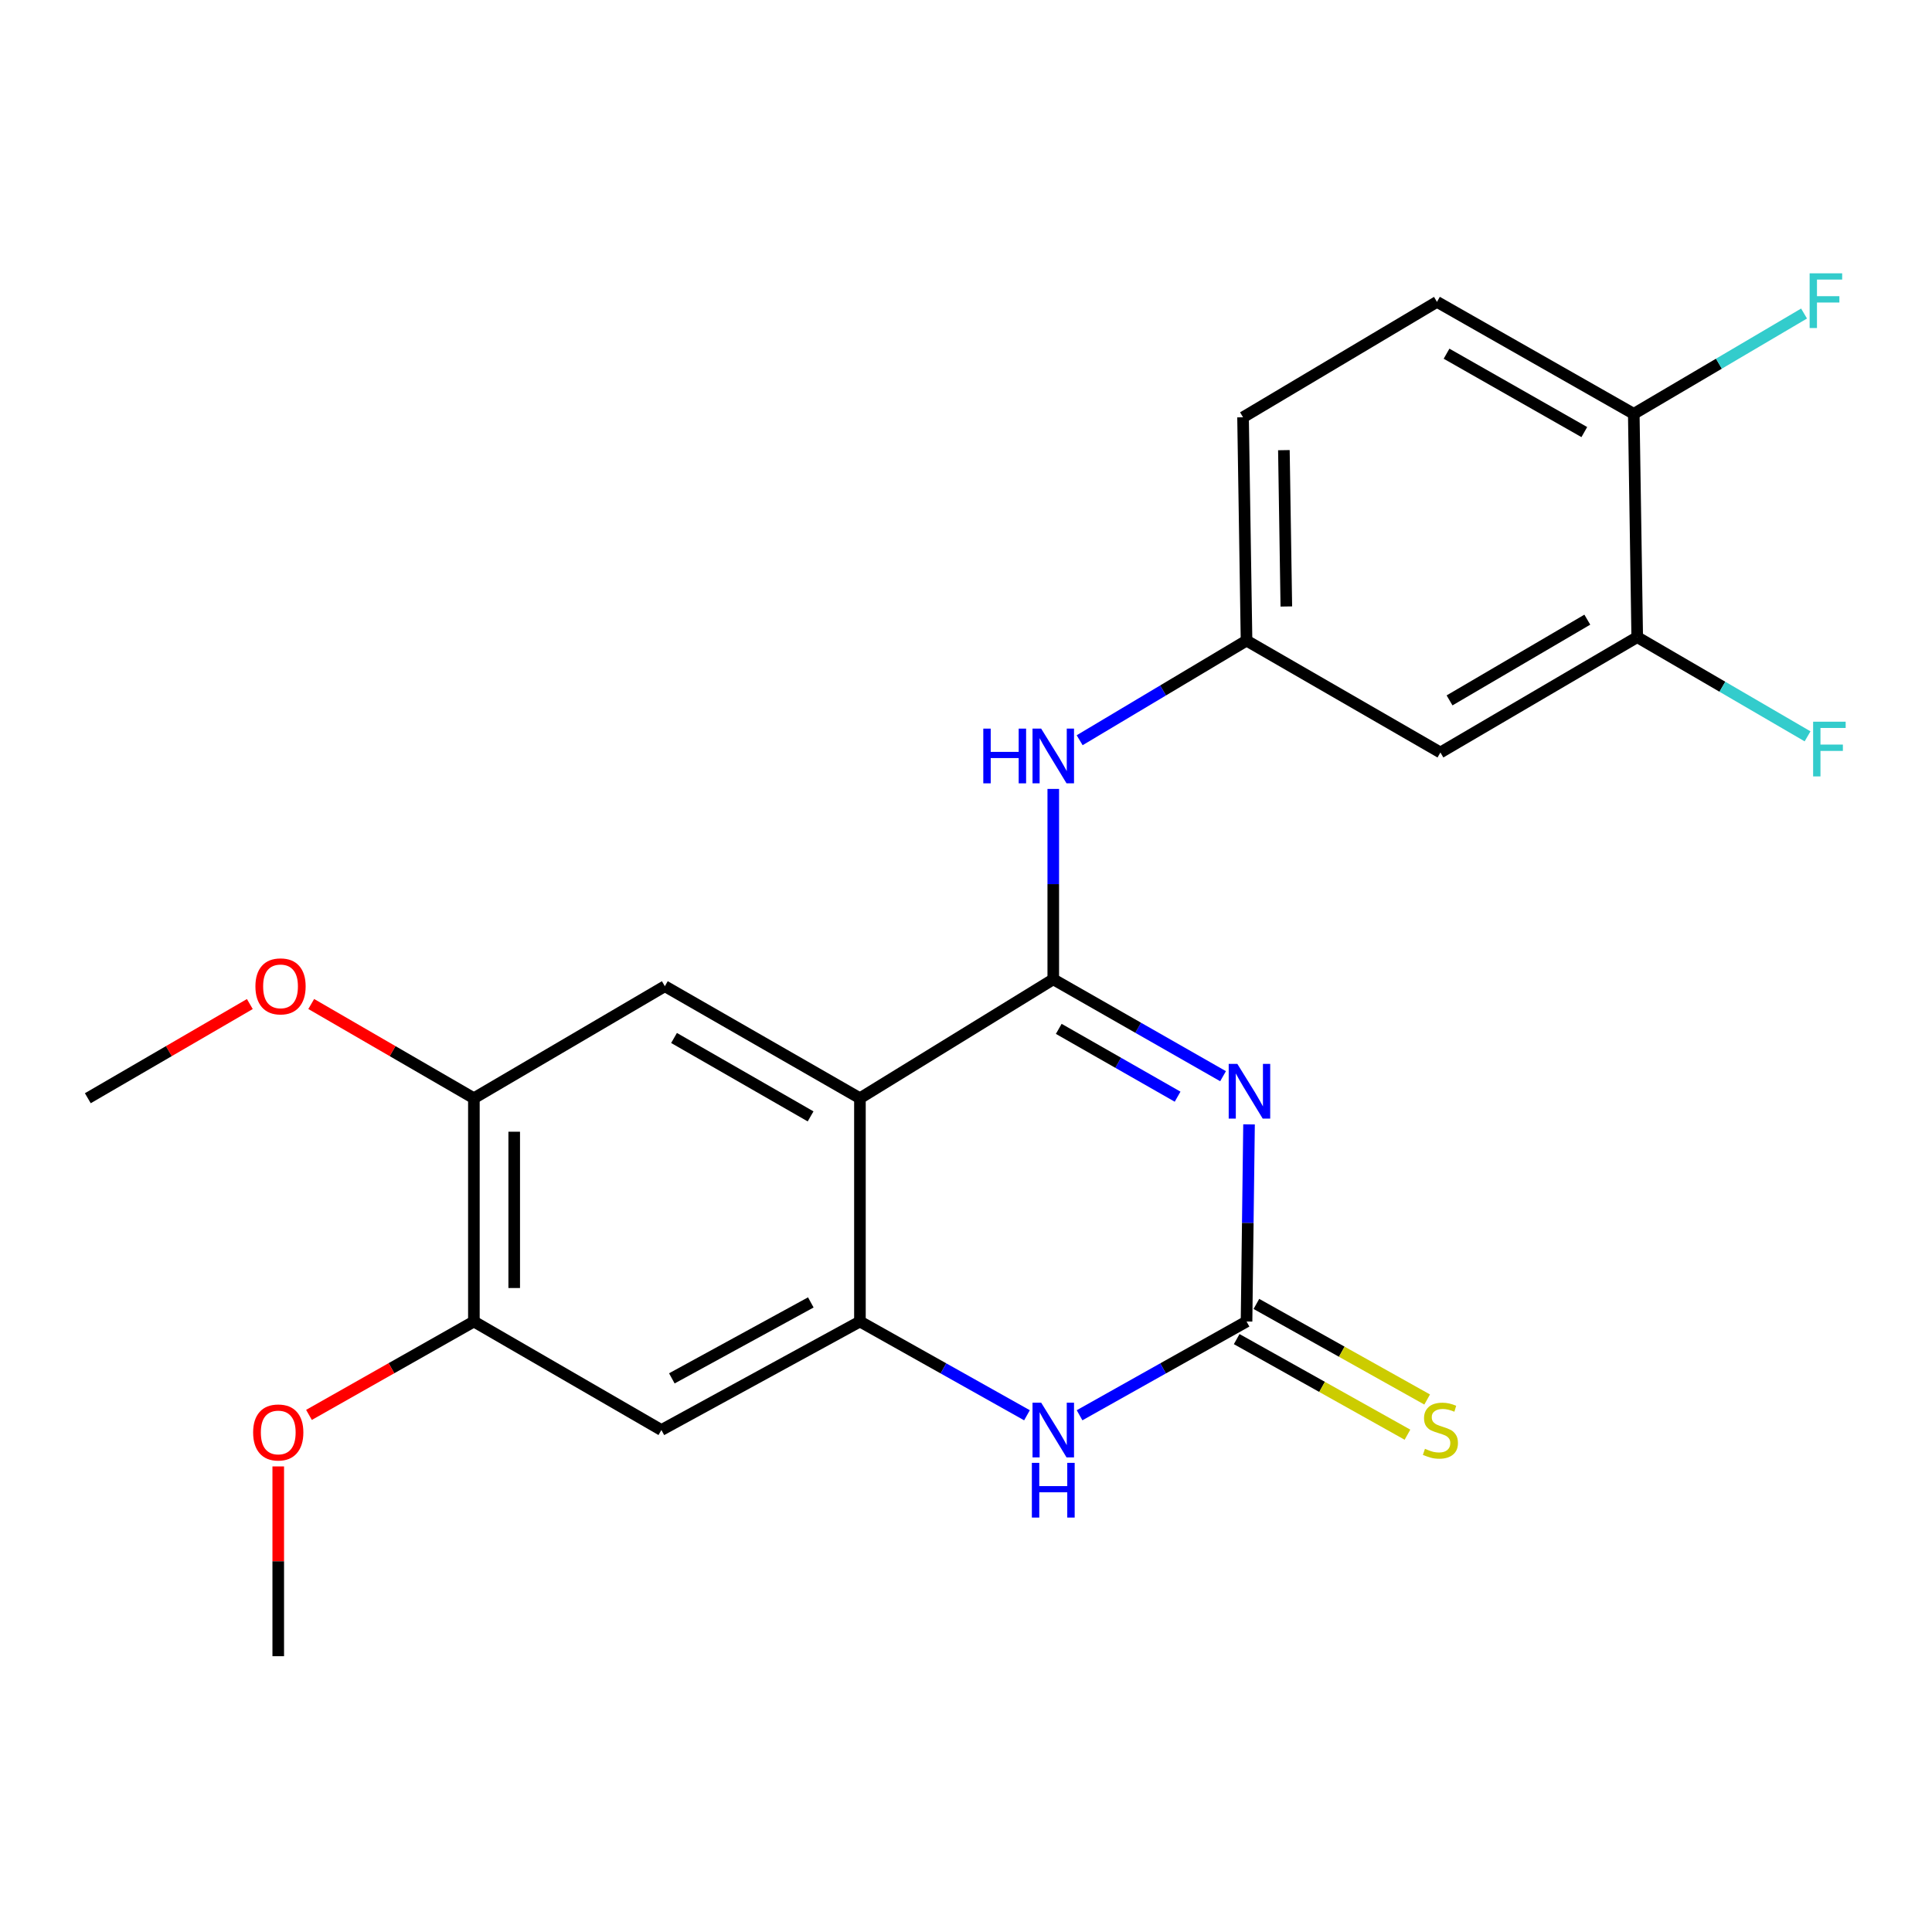 <?xml version='1.0' encoding='iso-8859-1'?>
<svg version='1.1' baseProfile='full'
              xmlns='http://www.w3.org/2000/svg'
                      xmlns:rdkit='http://www.rdkit.org/xml'
                      xmlns:xlink='http://www.w3.org/1999/xlink'
                  xml:space='preserve'
width='1000px' height='1000px' viewBox='0 0 1000 1000'>
<!-- END OF HEADER -->
<rect style='opacity:1.0;fill:#FFFFFF;stroke:none' width='1000' height='1000' x='0' y='0'> </rect>
<path class='bond-0' d='M 633.051,557.04 L 589.111,531.964' style='fill:none;fill-rule:evenodd;stroke:#0000FF;stroke-width:6px;stroke-linecap:butt;stroke-linejoin:miter;stroke-opacity:1' />
<path class='bond-0' d='M 589.111,531.964 L 545.171,506.888' style='fill:none;fill-rule:evenodd;stroke:#000000;stroke-width:6px;stroke-linecap:butt;stroke-linejoin:miter;stroke-opacity:1' />
<path class='bond-0' d='M 609.525,567.643 L 578.767,550.09' style='fill:none;fill-rule:evenodd;stroke:#0000FF;stroke-width:6px;stroke-linecap:butt;stroke-linejoin:miter;stroke-opacity:1' />
<path class='bond-0' d='M 578.767,550.09 L 548.009,532.537' style='fill:none;fill-rule:evenodd;stroke:#000000;stroke-width:6px;stroke-linecap:butt;stroke-linejoin:miter;stroke-opacity:1' />
<path class='bond-2' d='M 646.497,581.976 L 645.852,632.996' style='fill:none;fill-rule:evenodd;stroke:#0000FF;stroke-width:6px;stroke-linecap:butt;stroke-linejoin:miter;stroke-opacity:1' />
<path class='bond-2' d='M 645.852,632.996 L 645.207,684.015' style='fill:none;fill-rule:evenodd;stroke:#000000;stroke-width:6px;stroke-linecap:butt;stroke-linejoin:miter;stroke-opacity:1' />
<path class='bond-1' d='M 545.171,506.888 L 445.1,568.442' style='fill:none;fill-rule:evenodd;stroke:#000000;stroke-width:6px;stroke-linecap:butt;stroke-linejoin:miter;stroke-opacity:1' />
<path class='bond-7' d='M 545.171,506.888 L 545.171,457.615' style='fill:none;fill-rule:evenodd;stroke:#000000;stroke-width:6px;stroke-linecap:butt;stroke-linejoin:miter;stroke-opacity:1' />
<path class='bond-7' d='M 545.171,457.615 L 545.171,408.342' style='fill:none;fill-rule:evenodd;stroke:#0000FF;stroke-width:6px;stroke-linecap:butt;stroke-linejoin:miter;stroke-opacity:1' />
<path class='bond-5' d='M 445.1,568.442 L 344.125,510.459' style='fill:none;fill-rule:evenodd;stroke:#000000;stroke-width:6px;stroke-linecap:butt;stroke-linejoin:miter;stroke-opacity:1' />
<path class='bond-5' d='M 419.561,577.843 L 348.878,537.255' style='fill:none;fill-rule:evenodd;stroke:#000000;stroke-width:6px;stroke-linecap:butt;stroke-linejoin:miter;stroke-opacity:1' />
<path class='bond-23' d='M 445.1,568.442 L 445.1,684.015' style='fill:none;fill-rule:evenodd;stroke:#000000;stroke-width:6px;stroke-linecap:butt;stroke-linejoin:miter;stroke-opacity:1' />
<path class='bond-4' d='M 645.207,684.015 L 601.993,708.276' style='fill:none;fill-rule:evenodd;stroke:#000000;stroke-width:6px;stroke-linecap:butt;stroke-linejoin:miter;stroke-opacity:1' />
<path class='bond-4' d='M 601.993,708.276 L 558.779,732.538' style='fill:none;fill-rule:evenodd;stroke:#0000FF;stroke-width:6px;stroke-linecap:butt;stroke-linejoin:miter;stroke-opacity:1' />
<path class='bond-12' d='M 640.11,693.121 L 684.307,717.857' style='fill:none;fill-rule:evenodd;stroke:#000000;stroke-width:6px;stroke-linecap:butt;stroke-linejoin:miter;stroke-opacity:1' />
<path class='bond-12' d='M 684.307,717.857 L 728.504,742.593' style='fill:none;fill-rule:evenodd;stroke:#CCCC00;stroke-width:6px;stroke-linecap:butt;stroke-linejoin:miter;stroke-opacity:1' />
<path class='bond-12' d='M 650.303,674.909 L 694.5,699.645' style='fill:none;fill-rule:evenodd;stroke:#000000;stroke-width:6px;stroke-linecap:butt;stroke-linejoin:miter;stroke-opacity:1' />
<path class='bond-12' d='M 694.5,699.645 L 738.697,724.381' style='fill:none;fill-rule:evenodd;stroke:#CCCC00;stroke-width:6px;stroke-linecap:butt;stroke-linejoin:miter;stroke-opacity:1' />
<path class='bond-3' d='M 445.1,684.015 L 488.331,708.277' style='fill:none;fill-rule:evenodd;stroke:#000000;stroke-width:6px;stroke-linecap:butt;stroke-linejoin:miter;stroke-opacity:1' />
<path class='bond-3' d='M 488.331,708.277 L 531.562,732.54' style='fill:none;fill-rule:evenodd;stroke:#0000FF;stroke-width:6px;stroke-linecap:butt;stroke-linejoin:miter;stroke-opacity:1' />
<path class='bond-6' d='M 445.1,684.015 L 342.339,740.178' style='fill:none;fill-rule:evenodd;stroke:#000000;stroke-width:6px;stroke-linecap:butt;stroke-linejoin:miter;stroke-opacity:1' />
<path class='bond-6' d='M 419.677,674.126 L 347.744,713.44' style='fill:none;fill-rule:evenodd;stroke:#000000;stroke-width:6px;stroke-linecap:butt;stroke-linejoin:miter;stroke-opacity:1' />
<path class='bond-8' d='M 344.125,510.459 L 245.283,568.442' style='fill:none;fill-rule:evenodd;stroke:#000000;stroke-width:6px;stroke-linecap:butt;stroke-linejoin:miter;stroke-opacity:1' />
<path class='bond-9' d='M 342.339,740.178 L 245.283,684.015' style='fill:none;fill-rule:evenodd;stroke:#000000;stroke-width:6px;stroke-linecap:butt;stroke-linejoin:miter;stroke-opacity:1' />
<path class='bond-13' d='M 558.823,383.143 L 602.015,357.363' style='fill:none;fill-rule:evenodd;stroke:#0000FF;stroke-width:6px;stroke-linecap:butt;stroke-linejoin:miter;stroke-opacity:1' />
<path class='bond-13' d='M 602.015,357.363 L 645.207,331.582' style='fill:none;fill-rule:evenodd;stroke:#000000;stroke-width:6px;stroke-linecap:butt;stroke-linejoin:miter;stroke-opacity:1' />
<path class='bond-19' d='M 245.283,568.442 L 203.188,544.054' style='fill:none;fill-rule:evenodd;stroke:#000000;stroke-width:6px;stroke-linecap:butt;stroke-linejoin:miter;stroke-opacity:1' />
<path class='bond-19' d='M 203.188,544.054 L 161.092,519.666' style='fill:none;fill-rule:evenodd;stroke:#FF0000;stroke-width:6px;stroke-linecap:butt;stroke-linejoin:miter;stroke-opacity:1' />
<path class='bond-24' d='M 245.283,568.442 L 245.283,684.015' style='fill:none;fill-rule:evenodd;stroke:#000000;stroke-width:6px;stroke-linecap:butt;stroke-linejoin:miter;stroke-opacity:1' />
<path class='bond-24' d='M 266.153,585.778 L 266.153,666.679' style='fill:none;fill-rule:evenodd;stroke:#000000;stroke-width:6px;stroke-linecap:butt;stroke-linejoin:miter;stroke-opacity:1' />
<path class='bond-20' d='M 245.283,684.015 L 202.605,708.183' style='fill:none;fill-rule:evenodd;stroke:#000000;stroke-width:6px;stroke-linecap:butt;stroke-linejoin:miter;stroke-opacity:1' />
<path class='bond-20' d='M 202.605,708.183 L 159.927,732.351' style='fill:none;fill-rule:evenodd;stroke:#FF0000;stroke-width:6px;stroke-linecap:butt;stroke-linejoin:miter;stroke-opacity:1' />
<path class='bond-10' d='M 847.424,329.785 L 745.556,389.484' style='fill:none;fill-rule:evenodd;stroke:#000000;stroke-width:6px;stroke-linecap:butt;stroke-linejoin:miter;stroke-opacity:1' />
<path class='bond-10' d='M 821.591,320.734 L 750.284,362.523' style='fill:none;fill-rule:evenodd;stroke:#000000;stroke-width:6px;stroke-linecap:butt;stroke-linejoin:miter;stroke-opacity:1' />
<path class='bond-16' d='M 847.424,329.785 L 891.509,355.458' style='fill:none;fill-rule:evenodd;stroke:#000000;stroke-width:6px;stroke-linecap:butt;stroke-linejoin:miter;stroke-opacity:1' />
<path class='bond-16' d='M 891.509,355.458 L 935.594,381.131' style='fill:none;fill-rule:evenodd;stroke:#33CCCC;stroke-width:6px;stroke-linecap:butt;stroke-linejoin:miter;stroke-opacity:1' />
<path class='bond-25' d='M 847.424,329.785 L 845.638,214.201' style='fill:none;fill-rule:evenodd;stroke:#000000;stroke-width:6px;stroke-linecap:butt;stroke-linejoin:miter;stroke-opacity:1' />
<path class='bond-11' d='M 745.556,389.484 L 645.207,331.582' style='fill:none;fill-rule:evenodd;stroke:#000000;stroke-width:6px;stroke-linecap:butt;stroke-linejoin:miter;stroke-opacity:1' />
<path class='bond-17' d='M 645.207,331.582 L 643.398,215.986' style='fill:none;fill-rule:evenodd;stroke:#000000;stroke-width:6px;stroke-linecap:butt;stroke-linejoin:miter;stroke-opacity:1' />
<path class='bond-17' d='M 665.803,313.916 L 664.537,232.999' style='fill:none;fill-rule:evenodd;stroke:#000000;stroke-width:6px;stroke-linecap:butt;stroke-linejoin:miter;stroke-opacity:1' />
<path class='bond-14' d='M 845.638,214.201 L 743.77,156.24' style='fill:none;fill-rule:evenodd;stroke:#000000;stroke-width:6px;stroke-linecap:butt;stroke-linejoin:miter;stroke-opacity:1' />
<path class='bond-14' d='M 820.037,223.646 L 748.73,183.074' style='fill:none;fill-rule:evenodd;stroke:#000000;stroke-width:6px;stroke-linecap:butt;stroke-linejoin:miter;stroke-opacity:1' />
<path class='bond-18' d='M 845.638,214.201 L 889.708,188.243' style='fill:none;fill-rule:evenodd;stroke:#000000;stroke-width:6px;stroke-linecap:butt;stroke-linejoin:miter;stroke-opacity:1' />
<path class='bond-18' d='M 889.708,188.243 L 933.777,162.285' style='fill:none;fill-rule:evenodd;stroke:#33CCCC;stroke-width:6px;stroke-linecap:butt;stroke-linejoin:miter;stroke-opacity:1' />
<path class='bond-15' d='M 743.77,156.24 L 643.398,215.986' style='fill:none;fill-rule:evenodd;stroke:#000000;stroke-width:6px;stroke-linecap:butt;stroke-linejoin:miter;stroke-opacity:1' />
<path class='bond-21' d='M 129.316,519.693 L 87.385,544.068' style='fill:none;fill-rule:evenodd;stroke:#FF0000;stroke-width:6px;stroke-linecap:butt;stroke-linejoin:miter;stroke-opacity:1' />
<path class='bond-21' d='M 87.385,544.068 L 45.455,568.442' style='fill:none;fill-rule:evenodd;stroke:#000000;stroke-width:6px;stroke-linecap:butt;stroke-linejoin:miter;stroke-opacity:1' />
<path class='bond-22' d='M 144.018,759.018 L 144.018,808.132' style='fill:none;fill-rule:evenodd;stroke:#FF0000;stroke-width:6px;stroke-linecap:butt;stroke-linejoin:miter;stroke-opacity:1' />
<path class='bond-22' d='M 144.018,808.132 L 144.018,857.246' style='fill:none;fill-rule:evenodd;stroke:#000000;stroke-width:6px;stroke-linecap:butt;stroke-linejoin:miter;stroke-opacity:1' />
<path  class='atom-0' d='M 640.454 550.677
L 649.734 565.677
Q 650.654 567.157, 652.134 569.837
Q 653.614 572.517, 653.694 572.677
L 653.694 550.677
L 657.454 550.677
L 657.454 578.997
L 653.574 578.997
L 643.614 562.597
Q 642.454 560.677, 641.214 558.477
Q 640.014 556.277, 639.654 555.597
L 639.654 578.997
L 635.974 578.997
L 635.974 550.677
L 640.454 550.677
' fill='#0000FF'/>
<path  class='atom-5' d='M 538.911 726.018
L 548.191 741.018
Q 549.111 742.498, 550.591 745.178
Q 552.071 747.858, 552.151 748.018
L 552.151 726.018
L 555.911 726.018
L 555.911 754.338
L 552.031 754.338
L 542.071 737.938
Q 540.911 736.018, 539.671 733.818
Q 538.471 731.618, 538.111 730.938
L 538.111 754.338
L 534.431 754.338
L 534.431 726.018
L 538.911 726.018
' fill='#0000FF'/>
<path  class='atom-5' d='M 534.091 757.17
L 537.931 757.17
L 537.931 769.21
L 552.411 769.21
L 552.411 757.17
L 556.251 757.17
L 556.251 785.49
L 552.411 785.49
L 552.411 772.41
L 537.931 772.41
L 537.931 785.49
L 534.091 785.49
L 534.091 757.17
' fill='#0000FF'/>
<path  class='atom-8' d='M 508.951 377.133
L 512.791 377.133
L 512.791 389.173
L 527.271 389.173
L 527.271 377.133
L 531.111 377.133
L 531.111 405.453
L 527.271 405.453
L 527.271 392.373
L 512.791 392.373
L 512.791 405.453
L 508.951 405.453
L 508.951 377.133
' fill='#0000FF'/>
<path  class='atom-8' d='M 538.911 377.133
L 548.191 392.133
Q 549.111 393.613, 550.591 396.293
Q 552.071 398.973, 552.151 399.133
L 552.151 377.133
L 555.911 377.133
L 555.911 405.453
L 552.031 405.453
L 542.071 389.053
Q 540.911 387.133, 539.671 384.933
Q 538.471 382.733, 538.111 382.053
L 538.111 405.453
L 534.431 405.453
L 534.431 377.133
L 538.911 377.133
' fill='#0000FF'/>
<path  class='atom-13' d='M 737.556 749.898
Q 737.876 750.018, 739.196 750.578
Q 740.516 751.138, 741.956 751.498
Q 743.436 751.818, 744.876 751.818
Q 747.556 751.818, 749.116 750.538
Q 750.676 749.218, 750.676 746.938
Q 750.676 745.378, 749.876 744.418
Q 749.116 743.458, 747.916 742.938
Q 746.716 742.418, 744.716 741.818
Q 742.196 741.058, 740.676 740.338
Q 739.196 739.618, 738.116 738.098
Q 737.076 736.578, 737.076 734.018
Q 737.076 730.458, 739.476 728.258
Q 741.916 726.058, 746.716 726.058
Q 749.996 726.058, 753.716 727.618
L 752.796 730.698
Q 749.396 729.298, 746.836 729.298
Q 744.076 729.298, 742.556 730.458
Q 741.036 731.578, 741.076 733.538
Q 741.076 735.058, 741.836 735.978
Q 742.636 736.898, 743.756 737.418
Q 744.916 737.938, 746.836 738.538
Q 749.396 739.338, 750.916 740.138
Q 752.436 740.938, 753.516 742.578
Q 754.636 744.178, 754.636 746.938
Q 754.636 750.858, 751.996 752.978
Q 749.396 755.058, 745.036 755.058
Q 742.516 755.058, 740.596 754.498
Q 738.716 753.978, 736.476 753.058
L 737.556 749.898
' fill='#CCCC00'/>
<path  class='atom-17' d='M 938.471 373.55
L 955.311 373.55
L 955.311 376.79
L 942.271 376.79
L 942.271 385.39
L 953.871 385.39
L 953.871 388.67
L 942.271 388.67
L 942.271 401.87
L 938.471 401.87
L 938.471 373.55
' fill='#33CCCC'/>
<path  class='atom-19' d='M 936.663 141.466
L 953.503 141.466
L 953.503 144.706
L 940.463 144.706
L 940.463 153.306
L 952.063 153.306
L 952.063 156.586
L 940.463 156.586
L 940.463 169.786
L 936.663 169.786
L 936.663 141.466
' fill='#33CCCC'/>
<path  class='atom-20' d='M 132.201 510.539
Q 132.201 503.739, 135.561 499.939
Q 138.921 496.139, 145.201 496.139
Q 151.481 496.139, 154.841 499.939
Q 158.201 503.739, 158.201 510.539
Q 158.201 517.419, 154.801 521.339
Q 151.401 525.219, 145.201 525.219
Q 138.961 525.219, 135.561 521.339
Q 132.201 517.459, 132.201 510.539
M 145.201 522.019
Q 149.521 522.019, 151.841 519.139
Q 154.201 516.219, 154.201 510.539
Q 154.201 504.979, 151.841 502.179
Q 149.521 499.339, 145.201 499.339
Q 140.881 499.339, 138.521 502.139
Q 136.201 504.939, 136.201 510.539
Q 136.201 516.259, 138.521 519.139
Q 140.881 522.019, 145.201 522.019
' fill='#FF0000'/>
<path  class='atom-21' d='M 131.018 741.44
Q 131.018 734.64, 134.378 730.84
Q 137.738 727.04, 144.018 727.04
Q 150.298 727.04, 153.658 730.84
Q 157.018 734.64, 157.018 741.44
Q 157.018 748.32, 153.618 752.24
Q 150.218 756.12, 144.018 756.12
Q 137.778 756.12, 134.378 752.24
Q 131.018 748.36, 131.018 741.44
M 144.018 752.92
Q 148.338 752.92, 150.658 750.04
Q 153.018 747.12, 153.018 741.44
Q 153.018 735.88, 150.658 733.08
Q 148.338 730.24, 144.018 730.24
Q 139.698 730.24, 137.338 733.04
Q 135.018 735.84, 135.018 741.44
Q 135.018 747.16, 137.338 750.04
Q 139.698 752.92, 144.018 752.92
' fill='#FF0000'/>
</svg>
